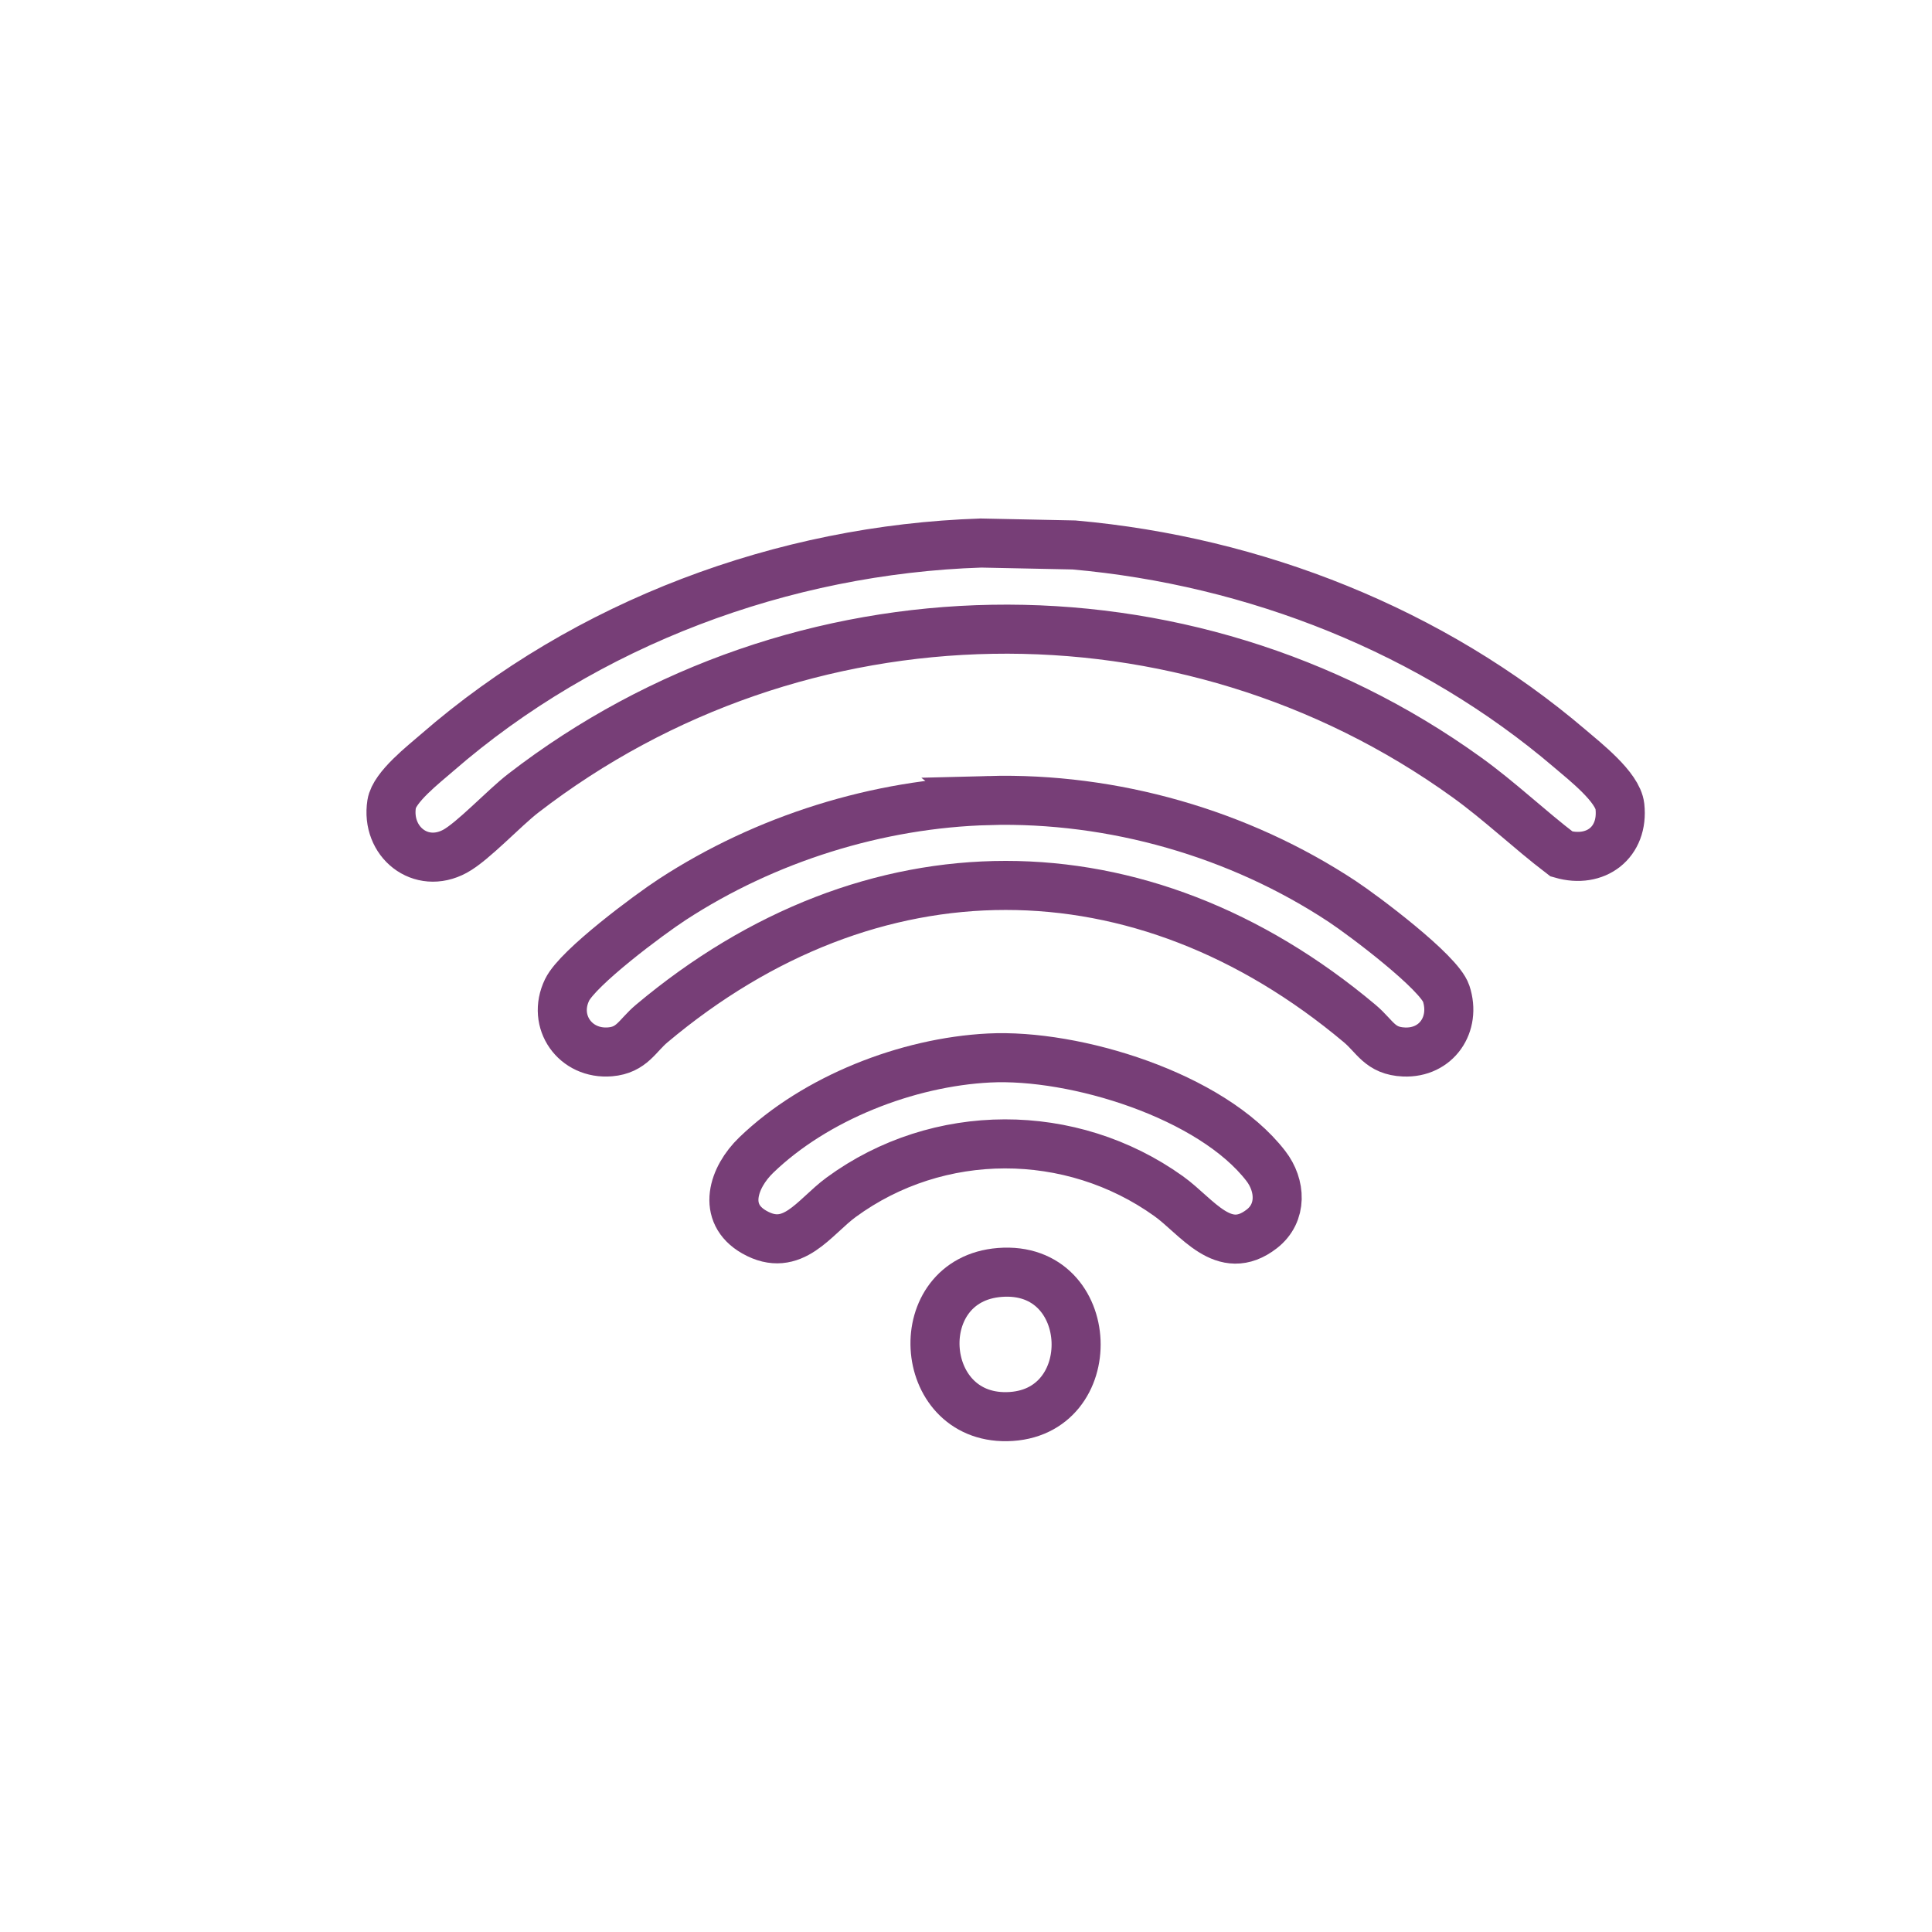 <?xml version="1.0" encoding="UTF-8"?> <svg xmlns="http://www.w3.org/2000/svg" id="Layer_1" viewBox="0 0 512 512"><defs><style>.cls-1{fill:none;stroke:#773e77;stroke-miterlimit:10;stroke-width:13px;}</style></defs><path class="cls-1" d="M259.97,143.91l24.66.51c47.99,4.26,94.86,22.75,131.48,54.03,3.95,3.38,12.62,10.14,13.18,15.25,1.05,9.57-6.43,15.23-15.46,12.62-8.59-6.54-16.36-14.02-25.15-20.34-74.83-53.92-177.13-52.07-250.04,4.26-5.07,3.92-13.31,12.78-18.05,15.35-9.13,4.95-18.36-2.56-16.8-12.54.7-4.47,8.53-10.52,12.02-13.56,39.57-34.41,91.69-53.86,144.15-55.58Z"></path><path class="cls-1" d="M262.11,212.14c32.9-.86,66.29,8.71,93.63,26.78,5.7,3.77,25.66,18.75,27.51,24.38,2.68,8.15-2.59,15.86-11.19,15.49-6.41-.28-7.57-4.04-11.7-7.52-58.12-48.83-129.55-48.83-187.67,0-3.82,3.21-5.2,6.99-11.01,7.48-9.23.78-15.46-7.99-11.41-16.39,2.86-5.93,21.74-19.98,27.9-23.99,24.64-16.07,54.42-25.45,83.95-26.22Z"></path><path class="cls-1" d="M262.11,280.38c22.74-1.15,58.9,9.9,73.34,28.6,4,5.18,4.39,12.45-1.05,16.68-10.11,7.85-17.12-3.25-24.72-8.68-25.83-18.48-61.05-18.52-86.74.29-7.25,5.31-12.87,15.03-23.03,9.26-8.8-5-5.59-14.55.5-20.42,15.7-15.14,39.99-24.63,61.7-25.73Z"></path><path class="cls-1" d="M264.95,337.21c25.96-2.04,27.32,37.79,1.88,38.22-23.97.41-26.12-36.32-1.88-38.22Z"></path></svg> 